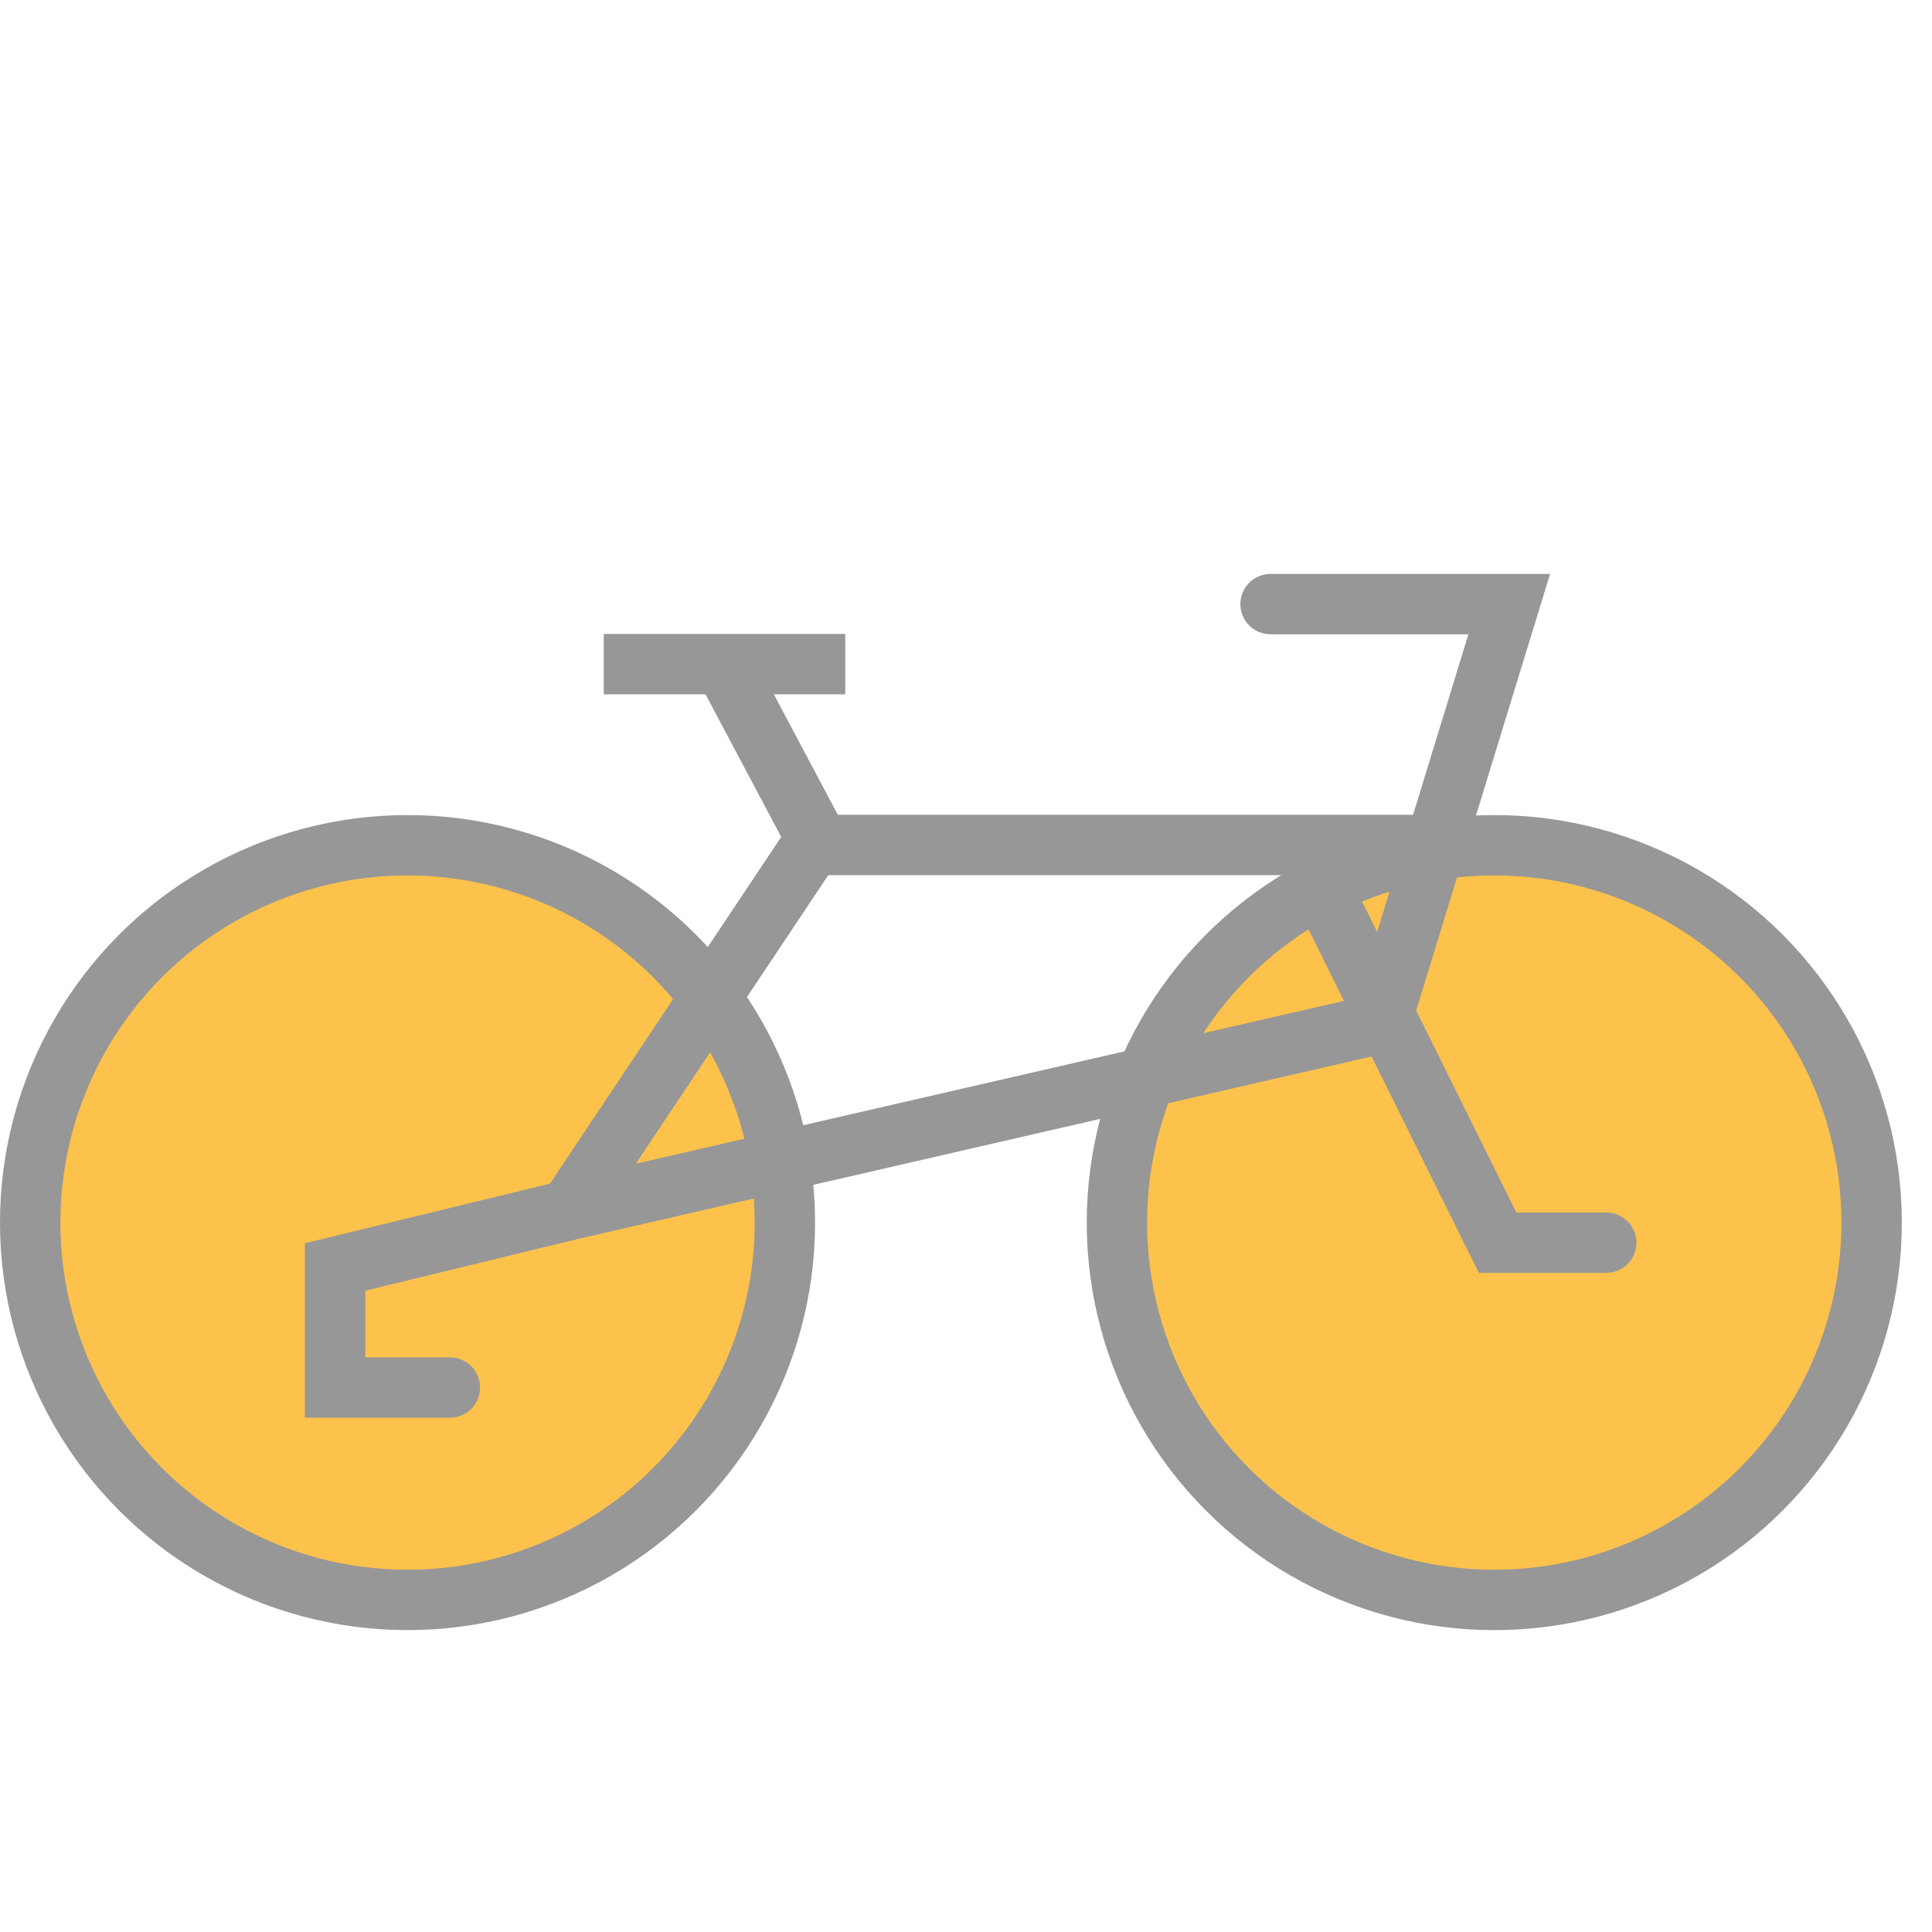 <?xml version="1.0" encoding="UTF-8"?>
<svg width="64px" height="64px" viewBox="0 0 64 64" version="1.1" xmlns="http://www.w3.org/2000/svg" xmlns:xlink="http://www.w3.org/1999/xlink">
    <!-- Generator: Sketch 43.2 (39069) - http://www.bohemiancoding.com/sketch -->
    <title>bicycle</title>
    <desc>Created with Sketch.</desc>
    <defs></defs>
    <g id="Outdoor-Activities-(142)" stroke="none" stroke-width="1" fill="none" fill-rule="evenodd">
        <circle id="Oval-9-Copy" stroke="#979797" stroke-width="2" fill="#FCC24C" stroke-linecap="round" cx="49.5" cy="40.5" r="12.5"></circle>
        <circle id="Oval-9" stroke="#979797" stroke-width="2" fill="#FCC24C" stroke-linecap="round" cx="13.5" cy="40.5" r="12.5"></circle>
        <polyline id="Path-6" stroke="#979797" stroke-width="2" stroke-linecap="round" points="14.903 45.964 11.101 45.964 11.101 41.97 18.94 40.063 45.736 33.902 49.996 20.012 42.089 20.012"></polyline>
        <polyline id="Path-7" stroke="#979797" stroke-width="2" stroke-linecap="round" points="43.801 29.454 49.61 41.166 53.209 41.166"></polyline>
        <polyline id="Path-8" stroke="#979797" stroke-width="2" stroke-linecap="round" points="18.942 39.927 26.903 27.991 48.1 27.991"></polyline>
        <path d="M27.018,27.738 L24.226,22.478" id="Path-9" stroke="#979797" stroke-width="2" stroke-linecap="round"></path>
        <path d="M21,22 L27,22" id="Line" stroke="#979797" stroke-width="2" stroke-linecap="square"></path>
    </g>
</svg>